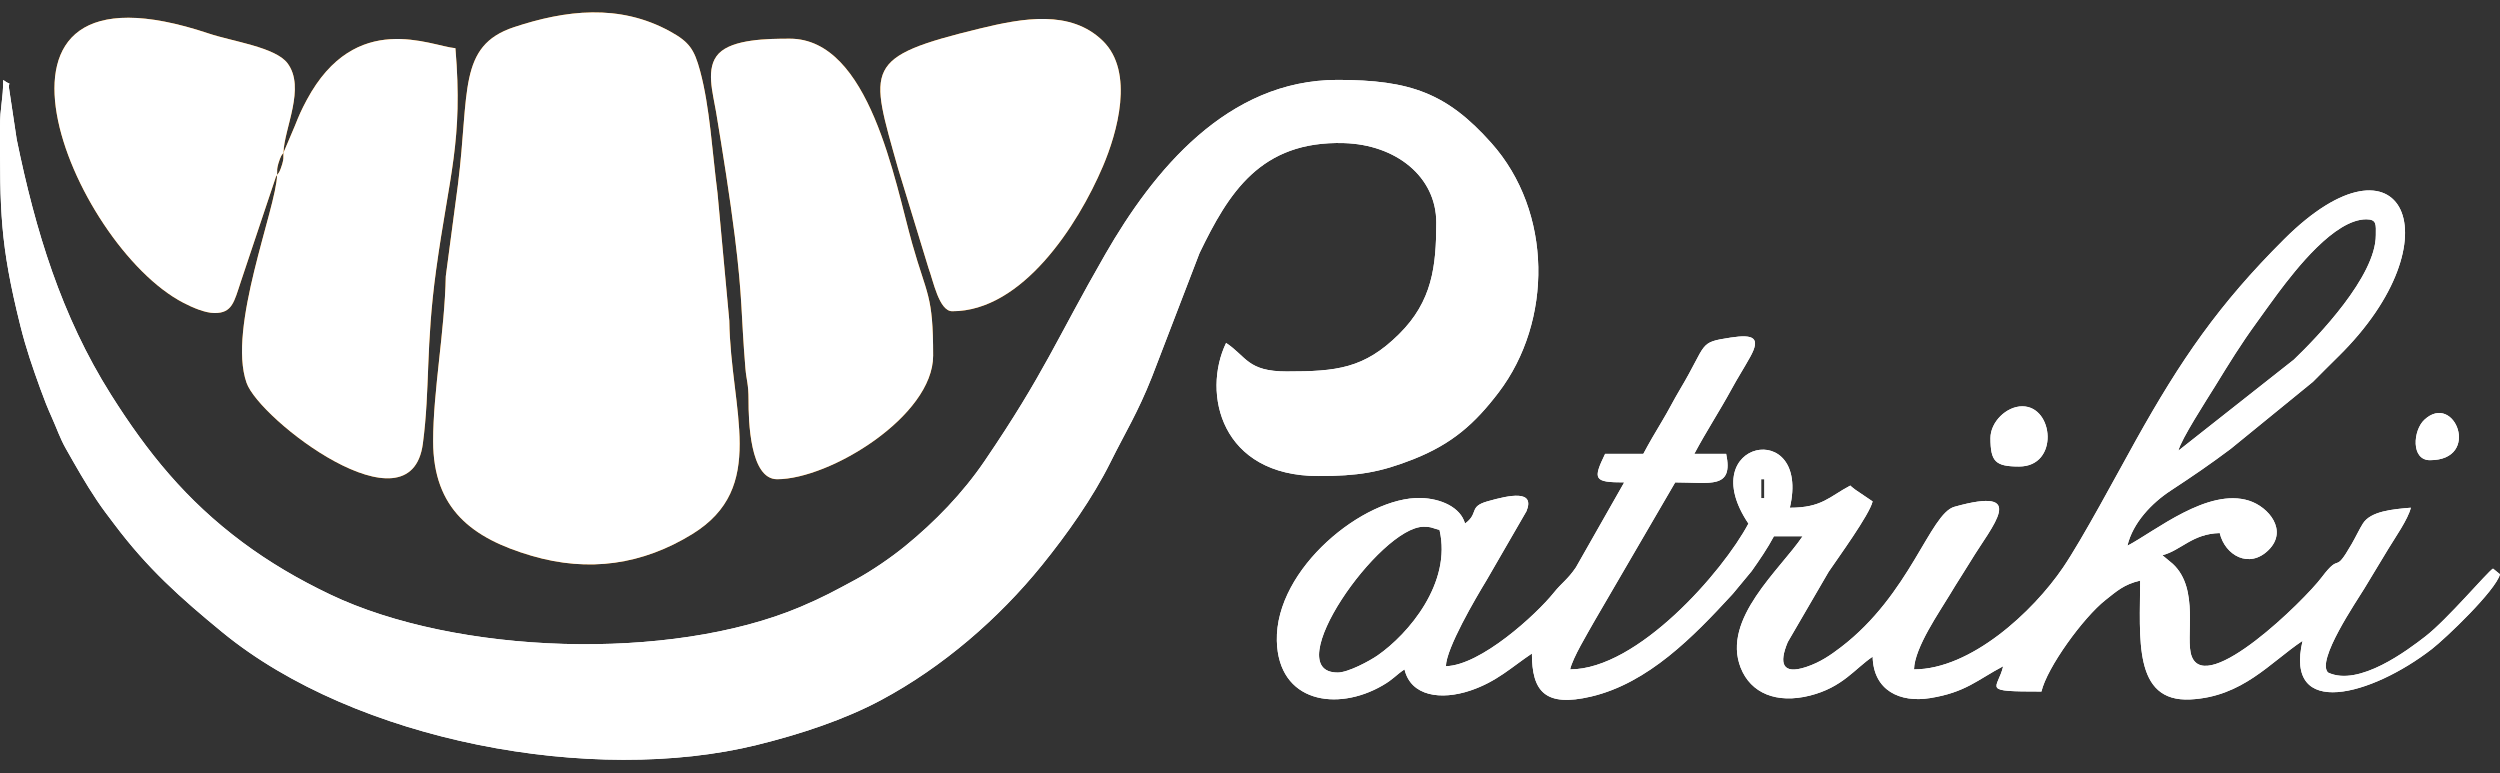 <?xml version="1.0" encoding="UTF-8"?> <svg xmlns="http://www.w3.org/2000/svg" width="152" height="47" viewBox="0 0 152 47" fill="none"><rect x="0" y="0" width="152" height="47" fill="#333333" stroke="none"/><path fill-rule="evenodd" clip-rule="evenodd" d="M0.001 7.746C0.001 12.817 -0.012 14.794 1.239 19.81C1.595 21.235 1.974 22.31 2.445 23.62C2.697 24.317 2.873 24.758 3.164 25.41C3.469 26.088 3.646 26.64 4.003 27.273C4.625 28.371 5.19 29.373 5.884 30.411C6.275 30.994 6.546 31.334 6.943 31.863C8.964 34.557 10.951 36.332 13.508 38.432C21.626 45.098 36.065 47.759 46.047 45.286C48.689 44.632 51.333 43.76 53.572 42.563C57.308 40.564 60.715 37.619 63.346 34.369C64.871 32.486 66.435 30.279 67.514 28.11C68.446 26.236 69.163 25.118 70.038 22.916L72.931 15.388C74.693 11.747 76.627 8.55 81.715 8.7C84.869 8.792 87.326 10.735 87.326 13.528C87.326 16.198 87.079 18.325 85.054 20.324C82.94 22.412 81.268 22.585 78.226 22.585C75.846 22.585 75.801 21.686 74.546 20.851C73.073 23.907 74.219 28.943 80.161 28.943C82.546 28.943 83.894 28.726 85.917 27.927C88.29 26.989 89.667 25.765 91.12 23.855C94.402 19.538 94.412 12.883 90.669 8.69C87.982 5.68 85.771 4.858 81.323 4.858C74.612 4.858 70.123 10.378 67.198 15.466C64.222 20.642 63.507 22.676 59.87 28.021C58.532 29.988 56.846 31.726 55.019 33.214C54.2 33.881 53 34.711 52.02 35.239C50.776 35.909 50.036 36.321 48.658 36.903C40.751 40.243 27.745 39.808 20.07 36.143C18.127 35.215 16.363 34.175 14.742 32.968C11.323 30.421 8.976 27.529 6.737 23.977C3.727 19.197 2.156 14.035 1.016 8.475L0.588 5.625C0.412 4.72 0.864 5.35 0.194 4.862C0.194 6.084 0 6.471 0 7.752L0.001 7.746ZM121.02 26.63C121.02 28.067 121.319 28.364 122.763 28.364C125.197 28.364 124.882 24.704 122.956 24.704C121.983 24.704 121.02 25.663 121.02 26.631V26.63ZM147.74 27.979C150.871 27.979 149.24 23.816 147.404 25.52C146.706 26.166 146.579 27.979 147.74 27.979ZM81.326 40.89C77.655 40.89 83.898 32.026 86.554 32.026C87.077 32.026 87.088 32.118 87.522 32.219C88.279 35.449 85.628 38.551 83.763 39.847C83.278 40.184 81.972 40.891 81.327 40.891L81.326 40.89ZM107.079 29.135H107.273V30.292H107.079V29.135ZM132.445 27.401C132.604 26.72 134.168 24.308 134.687 23.466C135.564 22.041 136.237 20.941 137.204 19.611C137.698 18.931 138.009 18.479 138.502 17.82C139.58 16.385 141.944 13.334 143.869 13.334C144.527 13.334 144.45 13.672 144.45 14.298C144.45 16.794 140.923 20.471 139.468 21.865L132.445 27.402V27.401ZM121.795 40.504C121.459 41.939 120.365 42.045 124.119 42.045C124.459 40.589 126.659 37.549 128.015 36.48C128.693 35.946 129.135 35.529 130.121 35.301C130.121 38.775 129.668 42.698 133.168 42.526C136.346 42.368 138.014 40.283 139.996 38.962C138.868 43.776 144.208 42.289 147.856 39.462C148.69 38.815 151.733 35.914 152 34.916L151.574 34.57C151.209 34.803 148.803 37.656 147.468 38.691C146.413 39.508 143.42 41.784 141.544 40.89C140.813 40.163 143.277 36.566 143.758 35.771C144.28 34.907 144.734 34.161 145.213 33.364C145.592 32.734 146.417 31.56 146.579 30.869C145.485 30.96 144.143 31.078 143.668 31.826C143.461 32.151 143.231 32.645 142.984 33.073C141.847 35.051 142.386 33.474 141.156 35.106C140.092 36.517 134.153 42.33 133.251 39.894C132.835 38.771 133.762 35.822 132.108 34.286L131.475 33.759C132.622 33.454 133.3 32.447 134.96 32.411C135.278 33.764 136.755 34.609 137.931 33.438C139.121 32.254 137.941 30.826 136.743 30.443C134.241 29.643 131.05 32.286 129.346 33.183C129.672 31.787 130.828 30.583 131.978 29.829C133.292 28.968 134.38 28.225 135.624 27.292L140.627 23.214C141.19 22.65 141.606 22.228 142.174 21.671C149.456 14.508 146.049 7.403 138.881 14.541C134.903 18.503 132.6 21.862 129.864 26.764C128.714 28.826 126.62 32.757 125.439 34.499C123.592 37.219 119.813 40.699 116.372 40.699C116.402 39.367 117.941 37.178 118.562 36.134C119.012 35.377 119.368 34.857 119.82 34.111C121.147 31.918 123.367 29.543 118.83 30.813C117.34 31.23 116.146 36.133 111.923 39.355C111.315 39.819 110.676 40.269 109.813 40.554C108.358 41.034 108.151 40.34 108.695 39.039L111.182 34.764C111.751 33.919 113.666 31.294 113.855 30.486L112.817 29.784C112.465 29.515 112.685 29.682 112.5 29.522C111.211 30.201 110.783 30.871 108.822 30.871C110.114 25.351 102.907 26.785 106.305 31.834C104.746 34.766 99.567 40.699 95.462 40.699C95.631 39.973 96.51 38.535 96.949 37.747L101.852 29.329C103.987 29.329 105.411 29.76 104.95 27.595H103.013C103.743 26.222 104.516 25.054 105.27 23.675C105.687 22.911 105.982 22.47 106.41 21.703C107.069 20.521 106.61 20.314 105.226 20.525C103.229 20.83 103.839 20.835 102.155 23.659C101.729 24.374 101.455 24.944 101.039 25.631C100.648 26.277 100.249 26.965 99.914 27.595H97.591C96.84 29.153 96.895 29.329 98.753 29.329L95.815 34.498C95.31 35.243 94.975 35.409 94.465 36.044C93.404 37.365 90.028 40.458 87.91 40.505C87.935 39.405 89.708 36.387 90.39 35.265L92.81 31.078C93.34 29.778 91.811 30.089 90.427 30.485C89.278 30.815 89.933 31.206 89.073 31.833C88.807 30.843 87.593 30.303 86.36 30.278C82.948 30.207 77.527 34.559 77.632 38.965C77.722 42.712 81.287 43.281 84.056 41.678C84.745 41.279 84.837 41.069 85.394 40.698C85.777 42.335 87.611 42.587 89.399 41.985C91.014 41.441 91.908 40.556 93.14 39.734C93.14 42.053 93.949 43.004 96.733 42.352C100.216 41.536 102.973 38.69 105.27 36.197C105.297 36.167 105.335 36.125 105.362 36.097L106.5 34.724C106.97 34.058 107.464 33.34 107.855 32.605H109.598C108.231 34.636 104.671 37.629 105.831 40.591C106.445 42.157 108.023 42.799 110.038 42.293C112.04 41.789 112.779 40.647 113.857 39.927C113.904 41.985 115.517 42.735 117.34 42.445C119.513 42.099 120.222 41.334 121.797 40.505L121.795 40.504Z" fill="white"></path><path fill-rule="evenodd" clip-rule="evenodd" d="M26.335 26.824C26.335 30.971 28.731 32.734 32.311 33.789C35.815 34.821 39.079 34.324 42.084 32.477C46.697 29.641 44.417 24.98 44.342 19.503L43.625 11.738C43.3 9.224 43.163 6.521 42.567 4.312C42.211 2.995 41.907 2.548 40.729 1.903C37.648 0.213 34.38 0.612 31.245 1.653C27.83 2.785 28.547 5.608 27.848 11.182L27.103 16.799C27.039 20.141 26.335 23.744 26.335 26.826V26.824Z" fill="#FE8F00"></path><path fill-rule="evenodd" clip-rule="evenodd" d="M47.247 29.137C50.452 29.137 56.735 25.305 56.735 21.622C56.735 17.888 56.365 18.011 55.458 14.798C54.404 11.057 52.885 2.352 48.021 2.352C46.678 2.352 44.542 2.379 43.7 3.254C42.87 4.117 43.345 5.648 43.538 6.812C43.945 9.261 44.37 11.925 44.675 14.353C45.157 18.215 45.043 18.994 45.32 22.382C45.382 23.136 45.512 23.321 45.511 24.313C45.508 25.59 45.597 29.137 47.247 29.137Z" fill="#FE8F00"></path><path fill-rule="evenodd" clip-rule="evenodd" d="M17.235 9.289C17.226 9.676 17.254 9.619 17.158 9.983C17.142 10.043 17.082 10.218 17.06 10.272C16.947 10.549 16.948 10.49 16.847 10.637C16.802 12.662 13.813 19.929 14.99 23.276C15.778 25.521 24.973 32.564 25.71 26.973C26.157 23.577 25.873 21.1 26.517 16.408C27.314 10.609 28.163 8.585 27.69 2.931C26.2 2.808 21.617 0.549 18.651 6.076C18.325 6.683 18.193 6.986 17.923 7.663L17.233 9.289H17.235Z" fill="#FE8F00"></path><path fill-rule="evenodd" clip-rule="evenodd" d="M16.847 10.637C16.856 10.25 16.829 10.308 16.924 9.943C16.939 9.883 17 9.708 17.021 9.655C17.134 9.377 17.133 9.436 17.235 9.289C17.268 7.817 18.601 5.333 17.479 3.843C16.745 2.869 14.134 2.52 12.706 2.041C-3.125 -3.263 4.375 14.919 11.161 18.416C11.694 18.691 12.453 19.028 13.04 19.032C14.12 19.04 14.231 18.366 14.645 17.119L16.773 10.758C16.788 10.731 16.818 10.676 16.845 10.636L16.847 10.637Z" fill="#FE8F00"></path><path fill-rule="evenodd" clip-rule="evenodd" d="M57.896 18.923C62.156 18.923 65.525 13.71 67.055 10.118C67.926 8.075 68.987 4.378 67.054 2.487C65.094 0.571 62.184 1.101 59.596 1.73C52.416 3.475 52.869 4.067 54.604 10.251L56.456 16.309C56.737 17.048 57.089 18.923 57.896 18.923Z" fill="#FE8F00"></path><path fill-rule="evenodd" clip-rule="evenodd" d="M0.001 7.746C0.001 12.817 -0.012 14.794 1.239 19.81C1.595 21.235 1.974 22.31 2.445 23.62C2.697 24.317 2.873 24.758 3.164 25.41C3.469 26.088 3.646 26.64 4.003 27.273C4.625 28.371 5.19 29.373 5.884 30.411C6.275 30.994 6.546 31.334 6.943 31.863C8.964 34.557 10.951 36.332 13.508 38.432C21.626 45.098 36.065 47.759 46.047 45.286C48.689 44.632 51.333 43.76 53.572 42.563C57.308 40.564 60.715 37.619 63.346 34.369C64.871 32.486 66.435 30.279 67.514 28.11C68.446 26.236 69.163 25.118 70.038 22.916L72.931 15.388C74.693 11.747 76.627 8.55 81.715 8.7C84.869 8.792 87.326 10.735 87.326 13.528C87.326 16.198 87.079 18.325 85.054 20.324C82.94 22.412 81.268 22.585 78.226 22.585C75.846 22.585 75.801 21.686 74.546 20.851C73.073 23.907 74.219 28.943 80.161 28.943C82.546 28.943 83.894 28.726 85.917 27.927C88.29 26.989 89.667 25.765 91.12 23.855C94.402 19.538 94.412 12.883 90.669 8.69C87.982 5.68 85.771 4.858 81.323 4.858C74.612 4.858 70.123 10.378 67.198 15.466C64.222 20.642 63.507 22.676 59.87 28.021C58.532 29.988 56.846 31.726 55.019 33.214C54.2 33.881 53 34.711 52.02 35.239C50.776 35.909 50.036 36.321 48.658 36.903C40.751 40.243 27.745 39.808 20.07 36.143C18.127 35.215 16.363 34.175 14.742 32.968C11.323 30.421 8.976 27.529 6.737 23.977C3.727 19.197 2.156 14.035 1.016 8.475L0.588 5.625C0.412 4.72 0.864 5.35 0.194 4.862C0.194 6.084 0 6.471 0 7.752L0.001 7.746ZM121.02 26.63C121.02 28.067 121.319 28.364 122.763 28.364C125.197 28.364 124.882 24.704 122.956 24.704C121.983 24.704 121.02 25.663 121.02 26.631V26.63ZM147.74 27.979C150.871 27.979 149.24 23.816 147.404 25.52C146.706 26.166 146.579 27.979 147.74 27.979ZM81.326 40.89C77.655 40.89 83.898 32.026 86.554 32.026C87.077 32.026 87.088 32.118 87.522 32.219C88.279 35.449 85.628 38.551 83.763 39.847C83.278 40.184 81.972 40.891 81.327 40.891L81.326 40.89ZM107.079 29.135H107.273V30.292H107.079V29.135ZM132.445 27.401C132.604 26.72 134.168 24.308 134.687 23.466C135.564 22.041 136.237 20.941 137.204 19.611C137.698 18.931 138.009 18.479 138.502 17.82C139.58 16.385 141.944 13.334 143.869 13.334C144.527 13.334 144.45 13.672 144.45 14.298C144.45 16.794 140.923 20.471 139.468 21.865L132.445 27.402V27.401ZM121.795 40.504C121.459 41.939 120.365 42.045 124.119 42.045C124.459 40.589 126.659 37.549 128.015 36.48C128.693 35.946 129.135 35.529 130.121 35.301C130.121 38.775 129.668 42.698 133.168 42.526C136.346 42.368 138.014 40.283 139.996 38.962C138.868 43.776 144.208 42.289 147.856 39.462C148.69 38.815 151.733 35.914 152 34.916L151.574 34.57C151.209 34.803 148.803 37.656 147.468 38.691C146.413 39.508 143.42 41.784 141.544 40.89C140.813 40.163 143.277 36.566 143.758 35.771C144.28 34.907 144.734 34.161 145.213 33.364C145.592 32.734 146.417 31.56 146.579 30.869C145.485 30.96 144.143 31.078 143.668 31.826C143.461 32.151 143.231 32.645 142.984 33.073C141.847 35.051 142.386 33.474 141.156 35.106C140.092 36.517 134.153 42.33 133.251 39.894C132.835 38.771 133.762 35.822 132.108 34.286L131.475 33.759C132.622 33.454 133.3 32.447 134.96 32.411C135.278 33.764 136.755 34.609 137.931 33.438C139.121 32.254 137.941 30.826 136.743 30.443C134.241 29.643 131.05 32.286 129.346 33.183C129.672 31.787 130.828 30.583 131.978 29.829C133.292 28.968 134.38 28.225 135.624 27.292L140.627 23.214C141.19 22.65 141.606 22.228 142.174 21.671C149.456 14.508 146.049 7.403 138.881 14.541C134.903 18.503 132.6 21.862 129.864 26.764C128.714 28.826 126.62 32.757 125.439 34.499C123.592 37.219 119.813 40.699 116.372 40.699C116.402 39.367 117.941 37.178 118.562 36.134C119.012 35.377 119.368 34.857 119.82 34.111C121.147 31.918 123.367 29.543 118.83 30.813C117.34 31.23 116.146 36.133 111.923 39.355C111.315 39.819 110.676 40.269 109.813 40.554C108.358 41.034 108.151 40.34 108.695 39.039L111.182 34.764C111.751 33.919 113.666 31.294 113.855 30.486L112.817 29.784C112.465 29.515 112.685 29.682 112.5 29.522C111.211 30.201 110.783 30.871 108.822 30.871C110.114 25.351 102.907 26.785 106.305 31.834C104.746 34.766 99.567 40.699 95.462 40.699C95.631 39.973 96.51 38.535 96.949 37.747L101.852 29.329C103.987 29.329 105.411 29.76 104.95 27.595H103.013C103.743 26.222 104.516 25.054 105.27 23.675C105.687 22.911 105.982 22.47 106.41 21.703C107.069 20.521 106.61 20.314 105.226 20.525C103.229 20.83 103.839 20.835 102.155 23.659C101.729 24.374 101.455 24.944 101.039 25.631C100.648 26.277 100.249 26.965 99.914 27.595H97.591C96.84 29.153 96.895 29.329 98.753 29.329L95.815 34.498C95.31 35.243 94.975 35.409 94.465 36.044C93.404 37.365 90.028 40.458 87.91 40.505C87.935 39.405 89.708 36.387 90.39 35.265L92.81 31.078C93.34 29.778 91.811 30.089 90.427 30.485C89.278 30.815 89.933 31.206 89.073 31.833C88.807 30.843 87.593 30.303 86.36 30.278C82.948 30.207 77.527 34.559 77.632 38.965C77.722 42.712 81.287 43.281 84.056 41.678C84.745 41.279 84.837 41.069 85.394 40.698C85.777 42.335 87.611 42.587 89.399 41.985C91.014 41.441 91.908 40.556 93.14 39.734C93.14 42.053 93.949 43.004 96.733 42.352C100.216 41.536 102.973 38.69 105.27 36.197C105.297 36.167 105.335 36.125 105.362 36.097L106.5 34.724C106.97 34.058 107.464 33.34 107.855 32.605H109.598C108.231 34.636 104.671 37.629 105.831 40.591C106.445 42.157 108.023 42.799 110.038 42.293C112.04 41.789 112.779 40.647 113.857 39.927C113.904 41.985 115.517 42.735 117.34 42.445C119.513 42.099 120.222 41.334 121.797 40.505L121.795 40.504Z" fill="white"></path><path fill-rule="evenodd" clip-rule="evenodd" d="M26.335 26.824C26.335 30.971 28.731 32.734 32.311 33.789C35.815 34.821 39.079 34.324 42.084 32.477C46.697 29.641 44.417 24.98 44.342 19.503L43.625 11.738C43.3 9.224 43.163 6.521 42.567 4.312C42.211 2.995 41.907 2.548 40.729 1.903C37.648 0.213 34.38 0.612 31.245 1.653C27.83 2.785 28.547 5.608 27.848 11.182L27.103 16.799C27.039 20.141 26.335 23.744 26.335 26.826V26.824Z" fill="white"></path><path fill-rule="evenodd" clip-rule="evenodd" d="M47.247 29.137C50.452 29.137 56.735 25.305 56.735 21.622C56.735 17.888 56.365 18.011 55.458 14.798C54.404 11.057 52.885 2.352 48.021 2.352C46.678 2.352 44.542 2.379 43.7 3.254C42.87 4.117 43.345 5.648 43.538 6.812C43.945 9.261 44.37 11.925 44.675 14.353C45.157 18.215 45.043 18.994 45.32 22.382C45.382 23.136 45.512 23.321 45.511 24.313C45.508 25.59 45.597 29.137 47.247 29.137Z" fill="white"></path><path fill-rule="evenodd" clip-rule="evenodd" d="M17.235 9.289C17.226 9.676 17.254 9.619 17.158 9.983C17.142 10.043 17.082 10.218 17.06 10.272C16.947 10.549 16.948 10.49 16.847 10.637C16.802 12.662 13.813 19.929 14.99 23.276C15.778 25.521 24.973 32.564 25.71 26.973C26.157 23.577 25.873 21.1 26.517 16.408C27.314 10.609 28.163 8.585 27.69 2.931C26.2 2.808 21.617 0.549 18.651 6.076C18.325 6.683 18.193 6.986 17.923 7.663L17.233 9.289H17.235Z" fill="white"></path><path fill-rule="evenodd" clip-rule="evenodd" d="M16.847 10.637C16.856 10.25 16.829 10.308 16.924 9.943C16.939 9.883 17 9.708 17.021 9.655C17.134 9.377 17.133 9.436 17.235 9.289C17.268 7.817 18.601 5.333 17.479 3.843C16.745 2.869 14.134 2.52 12.706 2.041C-3.125 -3.263 4.375 14.919 11.161 18.416C11.694 18.691 12.453 19.028 13.04 19.032C14.12 19.04 14.231 18.366 14.645 17.119L16.773 10.758C16.788 10.731 16.818 10.676 16.845 10.636L16.847 10.637Z" fill="white"></path><path fill-rule="evenodd" clip-rule="evenodd" d="M57.896 18.923C62.156 18.923 65.525 13.71 67.055 10.118C67.926 8.075 68.987 4.378 67.054 2.487C65.094 0.571 62.184 1.101 59.596 1.73C52.416 3.475 52.869 4.067 54.604 10.251L56.456 16.309C56.737 17.048 57.089 18.923 57.896 18.923Z" fill="white"></path></svg> 
